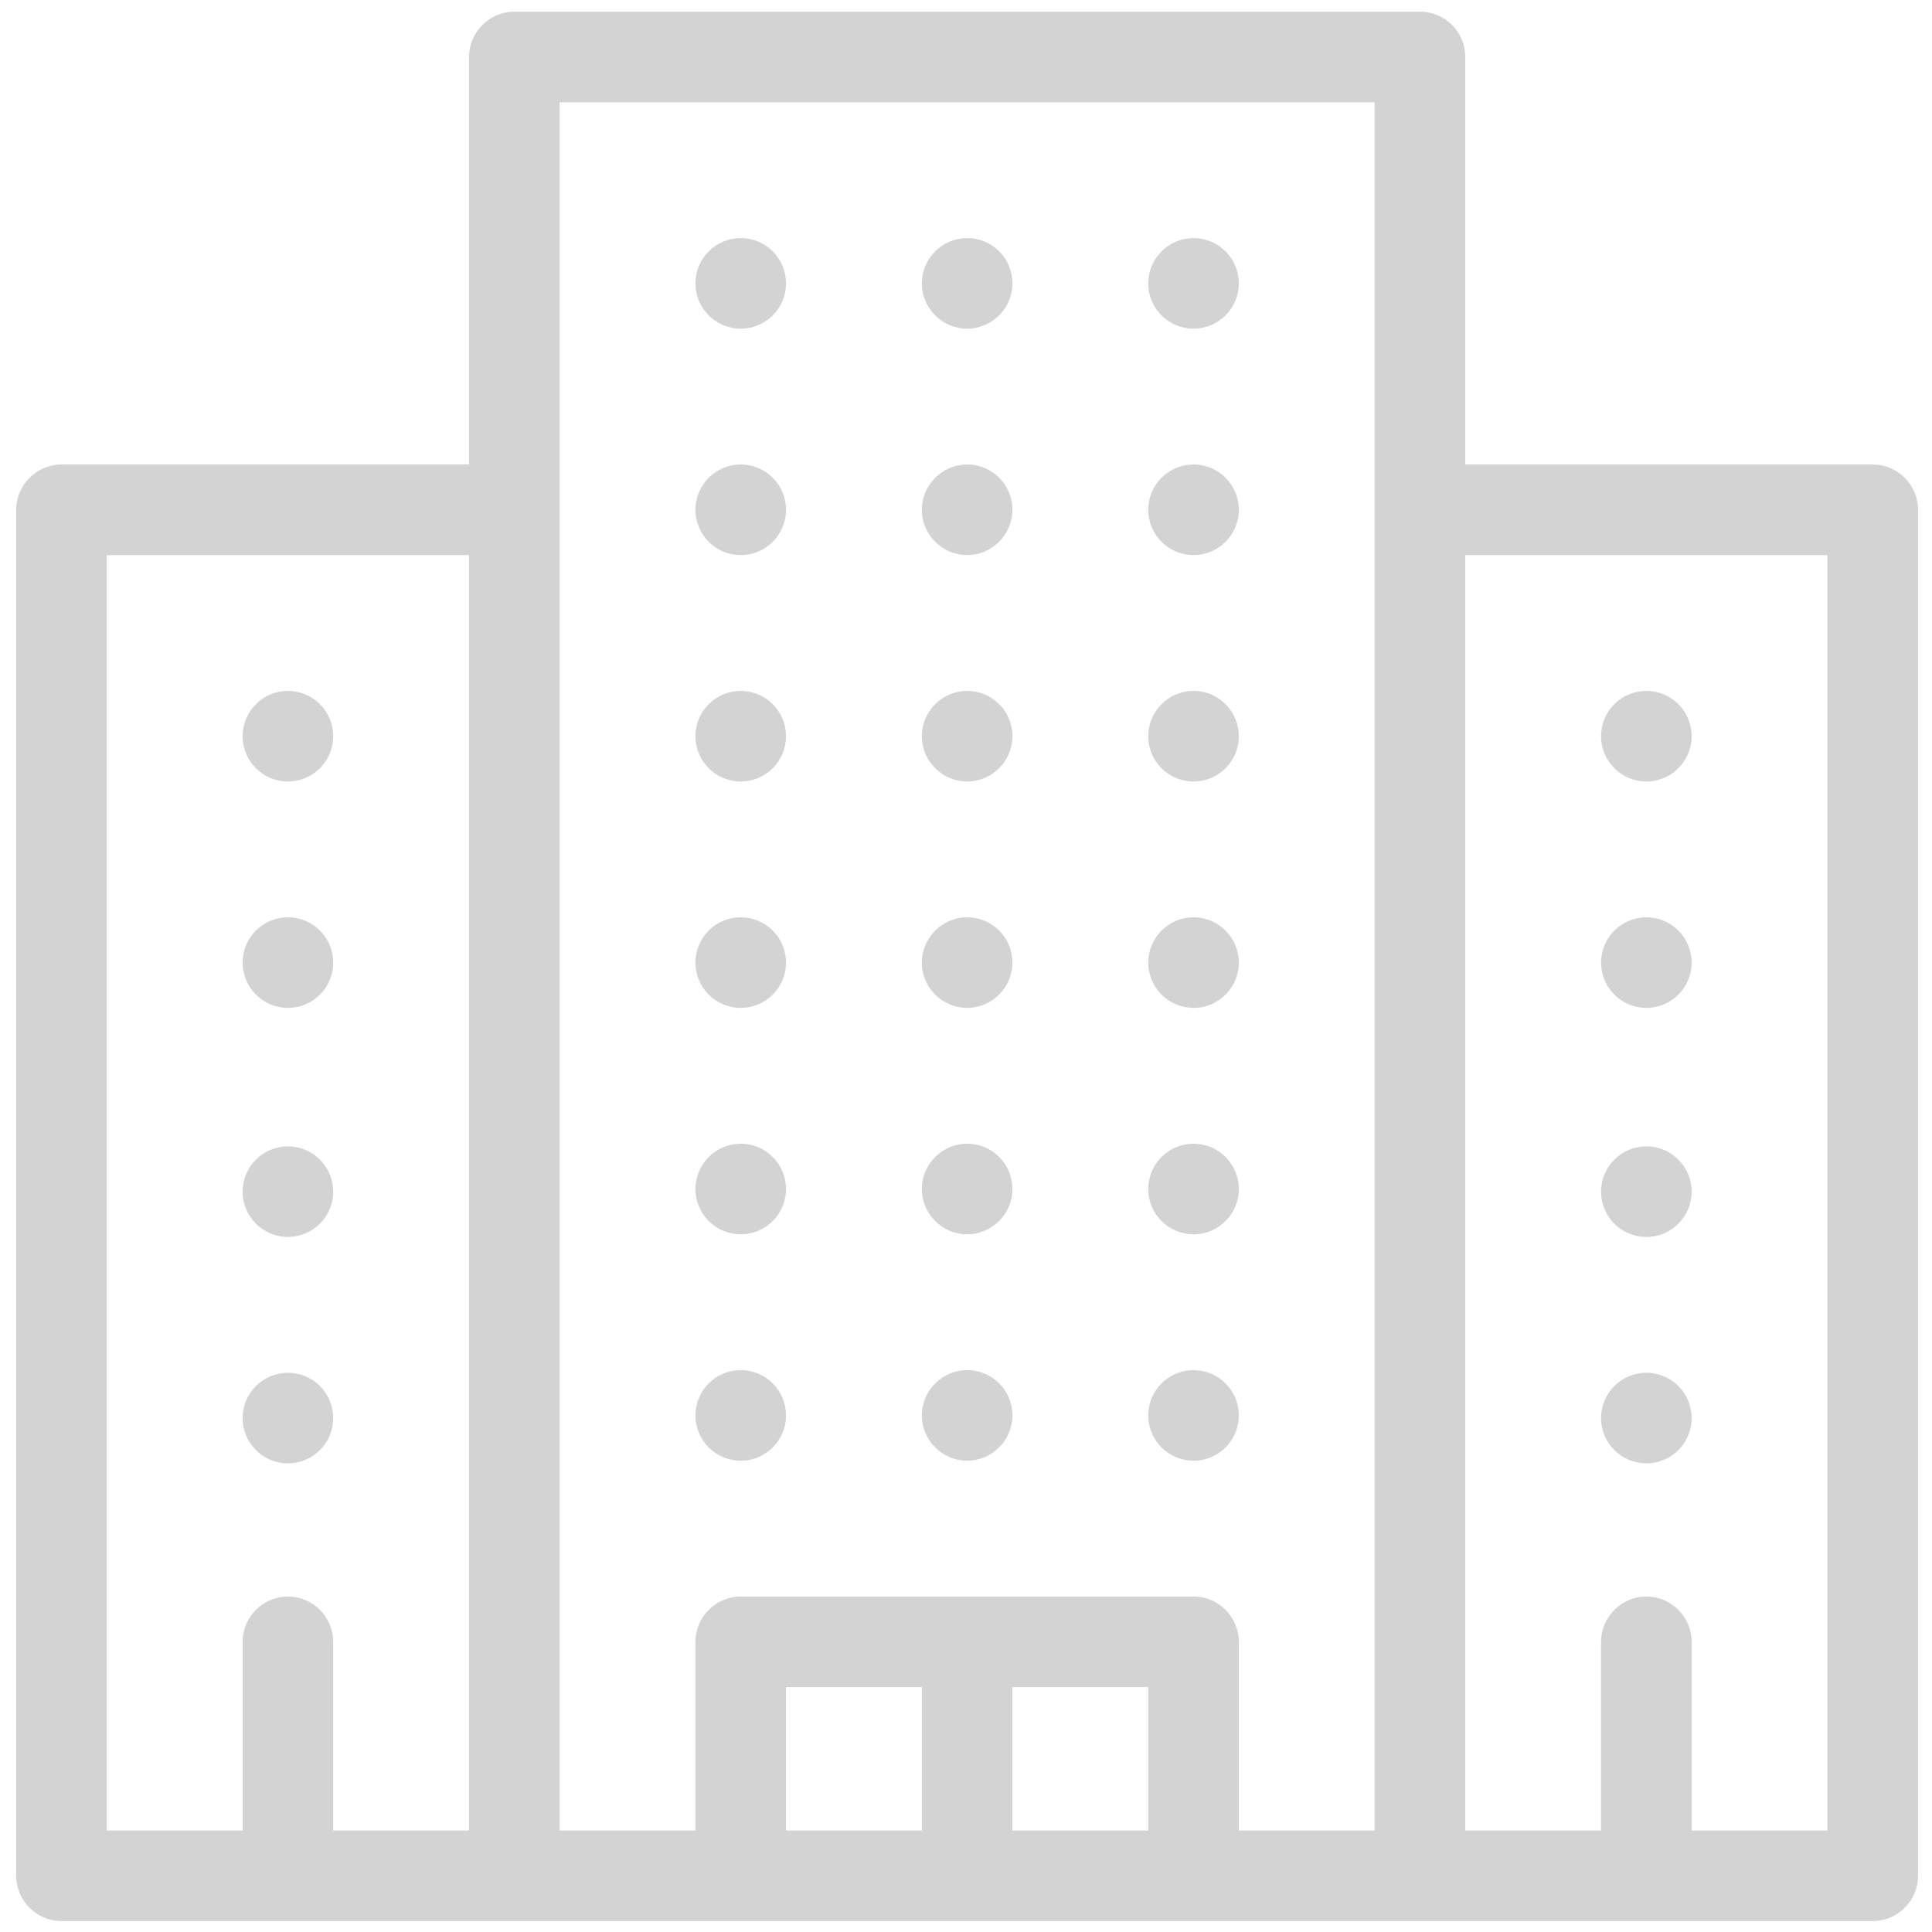 <?xml version="1.0" encoding="utf-8"?>
<!-- Generator: Adobe Illustrator 22.1.0, SVG Export Plug-In . SVG Version: 6.00 Build 0)  -->
<svg version="1.1" id="Capa_1" xmlns="http://www.w3.org/2000/svg" xmlns:xlink="http://www.w3.org/1999/xlink" x="0px" y="0px"
	 viewBox="0 0 512 512" style="enable-background:new 0 0 512 512;" xml:space="preserve">
<style type="text/css">
	.st0{fill:#D3D3D3;}
</style>
<circle class="st0" cx="196.3" cy="75.1" r="12"/>
<circle class="st0" cx="316.3" cy="75.1" r="12"/>
<path class="st0" d="M256.3,63.1c-6.6,0-12,5.4-12,12s5.4,12,12,12c6.6,0,12-5.4,12-12S263,63.1,256.3,63.1z"/>
<circle class="st0" cx="196.3" cy="135.1" r="12"/>
<circle class="st0" cx="316.3" cy="135.1" r="12"/>
<path class="st0" d="M256.3,123.1c-6.6,0-12,5.4-12,12s5.4,12,12,12c6.6,0,12-5.4,12-12S263,123.1,256.3,123.1z"/>
<path class="st0" d="M376.3,3.1h-240c-6.6,0-12,5.4-12,12v108h-108c-6.6,0-12,5.4-12,12v362c0,6.6,5.4,12,12,12h480
	c6.6,0,12-5.4,12-12v-362c0-6.6-5.4-12-12-12h-108v-108C388.3,8.5,383,3.1,376.3,3.1z M124.3,485.1h-36v-50c0-6.6-5.4-12-12-12
	s-12,5.4-12,12v50h-36v-338h96V485.1z M244.3,485.1h-36v-38h36V485.1z M304.3,485.1h-36v-38h36V485.1z M364.3,485.1h-36v-50
	c0-6.6-5.4-12-12-12h-120c-6.6,0-12,5.4-12,12v50h-36v-458h216V485.1z M484.3,147.1v338h-36v-50c0-6.6-5.4-12-12-12s-12,5.4-12,12
	v50h-36v-338H484.3z"/>
<circle class="st0" cx="76.3" cy="195.1" r="12"/>
<circle class="st0" cx="76.3" cy="255.1" r="12"/>
<circle class="st0" cx="196.3" cy="195.1" r="12"/>
<circle class="st0" cx="316.3" cy="195.1" r="12"/>
<path class="st0" d="M256.3,183.1c-6.6,0-12,5.4-12,12s5.4,12,12,12c6.6,0,12-5.4,12-12S263,183.1,256.3,183.1z"/>
<circle class="st0" cx="196.3" cy="255.1" r="12"/>
<circle class="st0" cx="316.3" cy="255.1" r="12"/>
<path class="st0" d="M256.3,243.1c-6.6,0-12,5.4-12,12c0,6.6,5.4,12,12,12c6.6,0,12-5.4,12-12C268.3,248.5,263,243.1,256.3,243.1z"
	/>
<circle class="st0" cx="196.3" cy="315.1" r="12"/>
<circle class="st0" cx="316.3" cy="315.1" r="12"/>
<path class="st0" d="M256.3,303.1c-6.6,0-12,5.4-12,12s5.4,12,12,12c6.6,0,12-5.4,12-12S263,303.1,256.3,303.1z"/>
<circle class="st0" cx="196.3" cy="375.1" r="12"/>
<circle class="st0" cx="316.3" cy="375.1" r="12"/>
<path class="st0" d="M256.3,363.1c-6.6,0-12,5.4-12,12s5.4,12,12,12c6.6,0,12-5.4,12-12S263,363.1,256.3,363.1z"/>
<circle class="st0" cx="76.3" cy="315.8" r="12"/>
<circle class="st0" cx="76.3" cy="375.8" r="12"/>
<circle class="st0" cx="436.3" cy="195.1" r="12"/>
<circle class="st0" cx="436.3" cy="255.1" r="12"/>
<circle class="st0" cx="436.3" cy="315.8" r="12"/>
<circle class="st0" cx="436.3" cy="375.8" r="12"/>
</svg>
